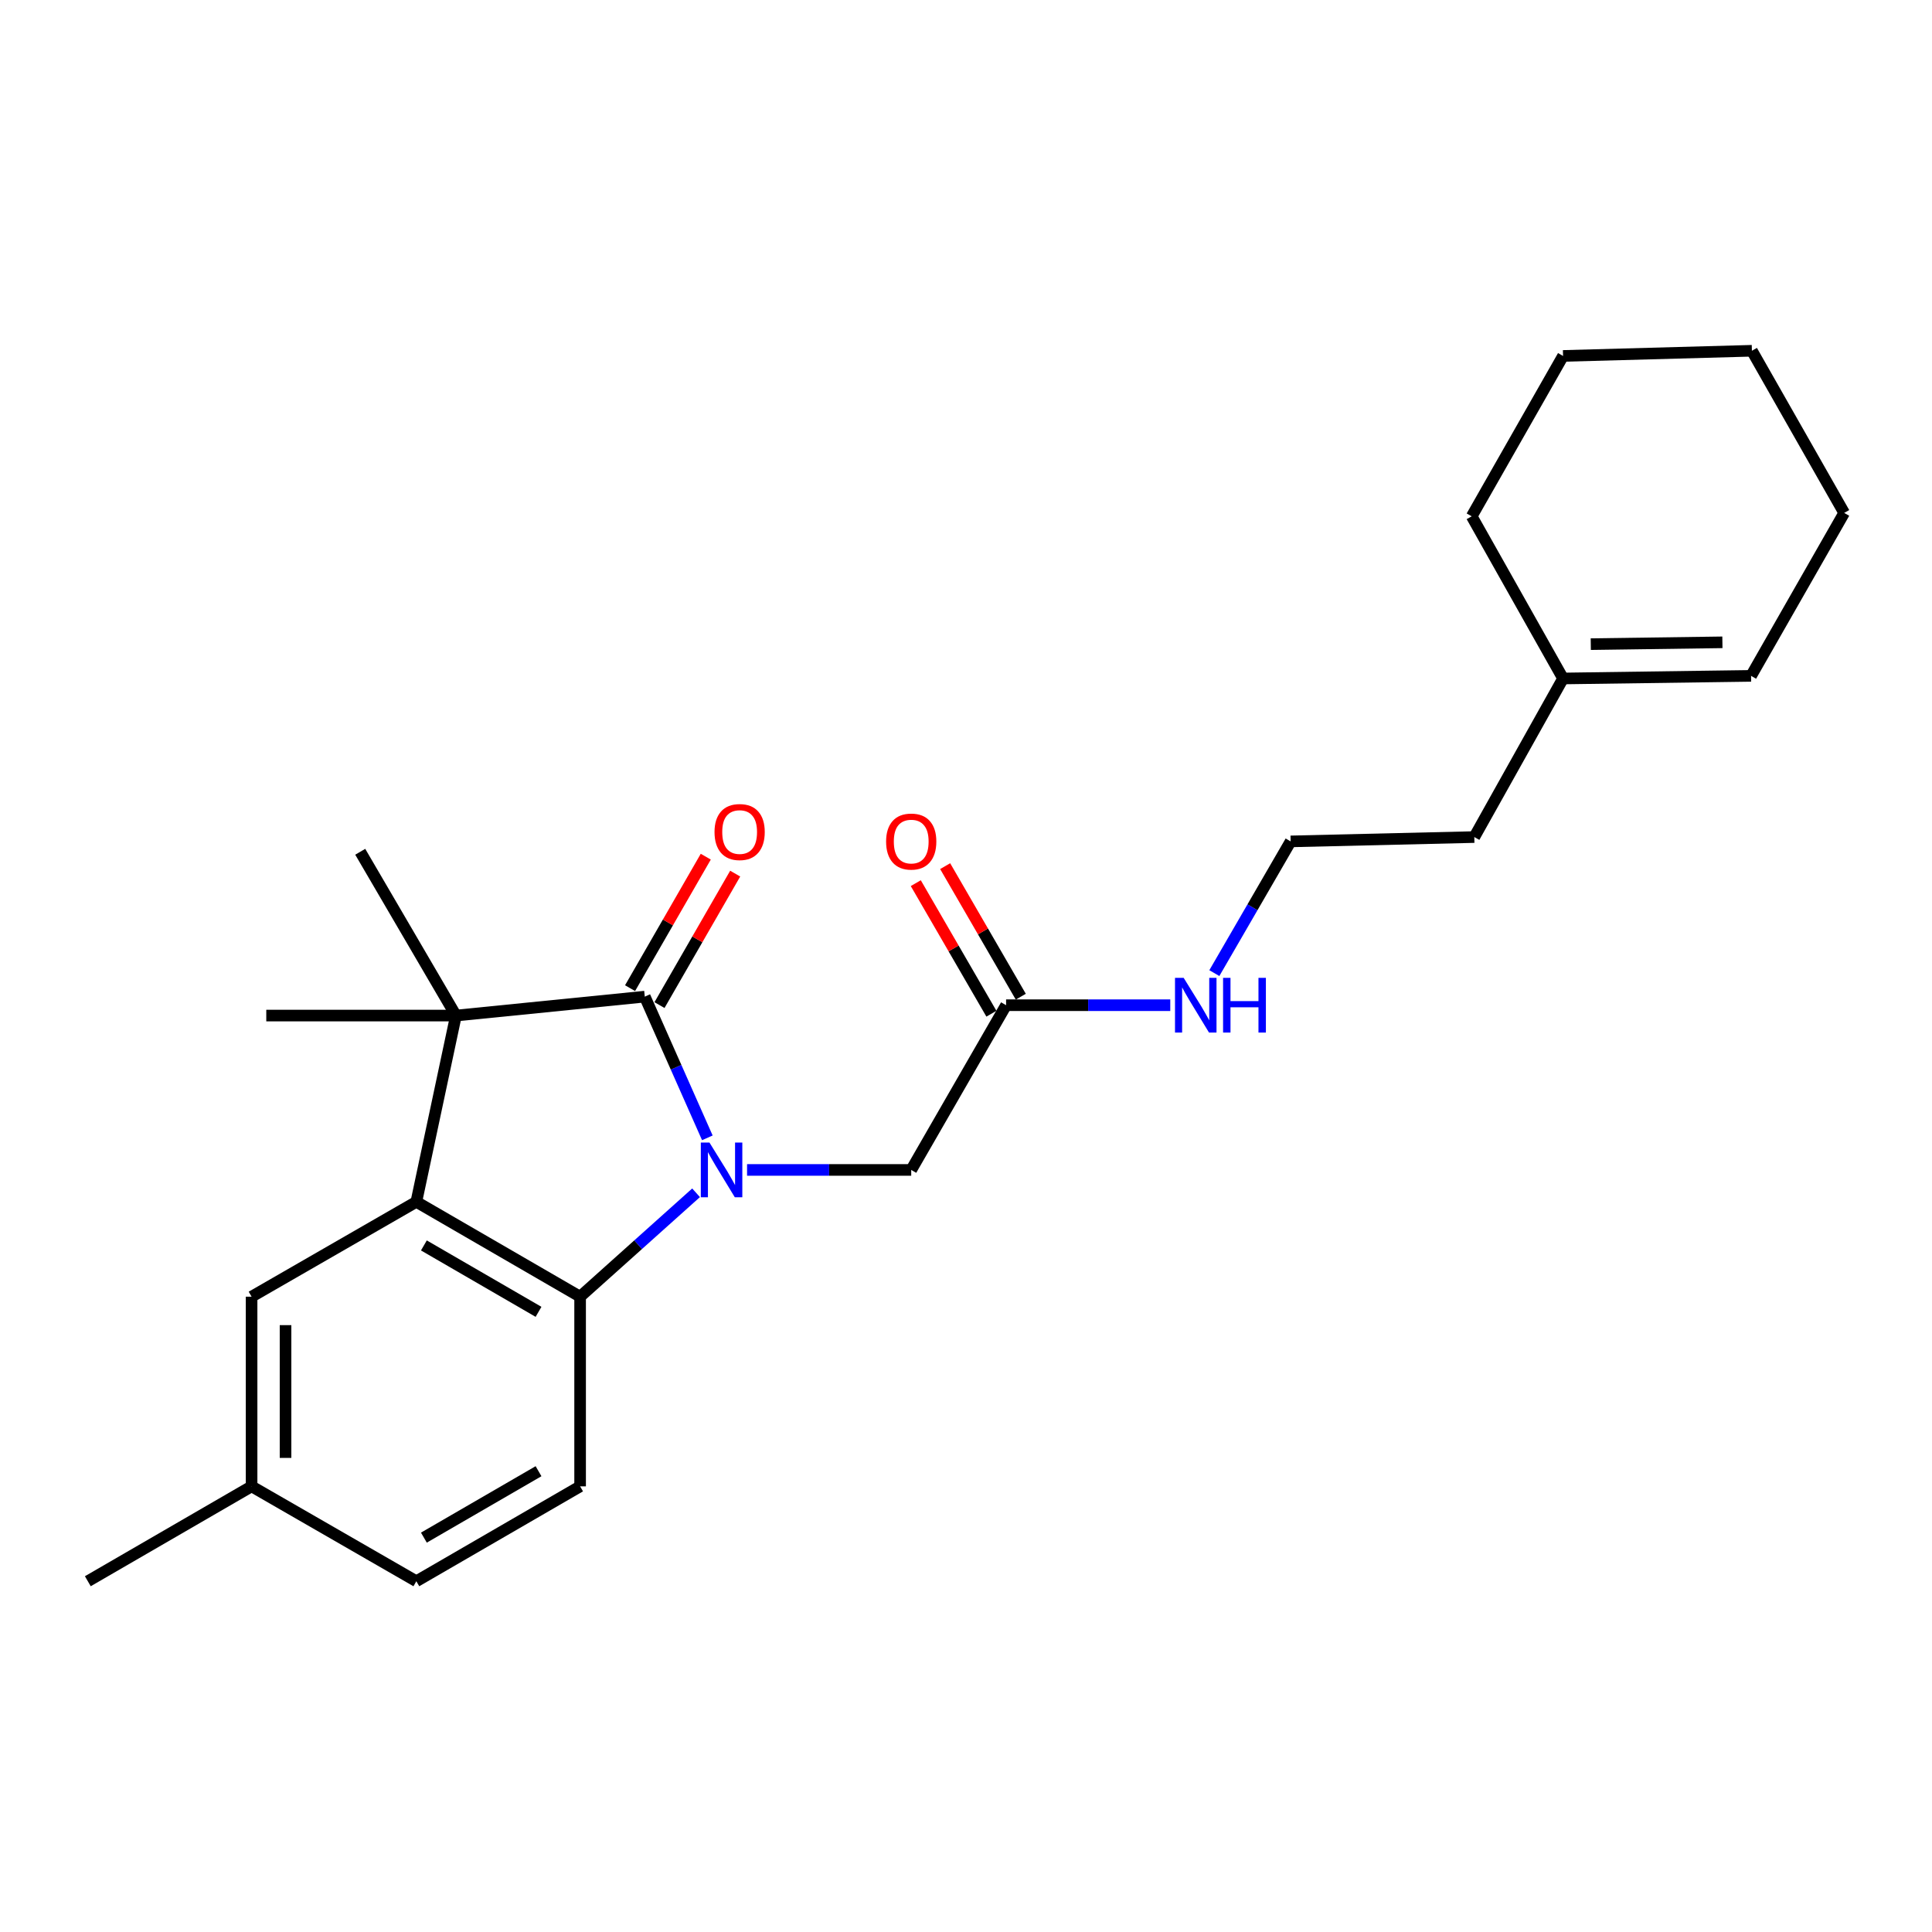 <?xml version='1.0' encoding='iso-8859-1'?>
<svg version='1.1' baseProfile='full'
              xmlns='http://www.w3.org/2000/svg'
                      xmlns:rdkit='http://www.rdkit.org/xml'
                      xmlns:xlink='http://www.w3.org/1999/xlink'
                  xml:space='preserve'
width='1000px' height='1000px' viewBox='0 0 1000 1000'>
<!-- END OF HEADER -->
<rect style='opacity:1.0;fill:#FFFFFF;stroke:none' width='1000' height='1000' x='0' y='0'> </rect>
<path class='bond-0' d='M 366.123,588.946 L 349.929,552.399' style='fill:none;fill-rule:evenodd;stroke:#0000FF;stroke-width:6px;stroke-linecap:butt;stroke-linejoin:miter;stroke-opacity:1' />
<path class='bond-0' d='M 349.929,552.399 L 333.735,515.852' style='fill:none;fill-rule:evenodd;stroke:#000000;stroke-width:6px;stroke-linecap:butt;stroke-linejoin:miter;stroke-opacity:1' />
<path class='bond-3' d='M 360.286,617.384 L 330.275,644.274' style='fill:none;fill-rule:evenodd;stroke:#0000FF;stroke-width:6px;stroke-linecap:butt;stroke-linejoin:miter;stroke-opacity:1' />
<path class='bond-3' d='M 330.275,644.274 L 300.264,671.165' style='fill:none;fill-rule:evenodd;stroke:#000000;stroke-width:6px;stroke-linecap:butt;stroke-linejoin:miter;stroke-opacity:1' />
<path class='bond-4' d='M 386.678,605.559 L 429.16,605.559' style='fill:none;fill-rule:evenodd;stroke:#0000FF;stroke-width:6px;stroke-linecap:butt;stroke-linejoin:miter;stroke-opacity:1' />
<path class='bond-4' d='M 429.16,605.559 L 471.643,605.559' style='fill:none;fill-rule:evenodd;stroke:#000000;stroke-width:6px;stroke-linecap:butt;stroke-linejoin:miter;stroke-opacity:1' />
<path class='bond-1' d='M 333.735,515.852 L 235.995,525.653' style='fill:none;fill-rule:evenodd;stroke:#000000;stroke-width:6px;stroke-linecap:butt;stroke-linejoin:miter;stroke-opacity:1' />
<path class='bond-7' d='M 341.349,520.236 L 360.941,486.209' style='fill:none;fill-rule:evenodd;stroke:#000000;stroke-width:6px;stroke-linecap:butt;stroke-linejoin:miter;stroke-opacity:1' />
<path class='bond-7' d='M 360.941,486.209 L 380.533,452.181' style='fill:none;fill-rule:evenodd;stroke:#FF0000;stroke-width:6px;stroke-linecap:butt;stroke-linejoin:miter;stroke-opacity:1' />
<path class='bond-7' d='M 326.122,511.469 L 345.714,477.441' style='fill:none;fill-rule:evenodd;stroke:#000000;stroke-width:6px;stroke-linecap:butt;stroke-linejoin:miter;stroke-opacity:1' />
<path class='bond-7' d='M 345.714,477.441 L 365.307,443.414' style='fill:none;fill-rule:evenodd;stroke:#FF0000;stroke-width:6px;stroke-linecap:butt;stroke-linejoin:miter;stroke-opacity:1' />
<path class='bond-15' d='M 235.995,525.653 L 186.457,440.876' style='fill:none;fill-rule:evenodd;stroke:#000000;stroke-width:6px;stroke-linecap:butt;stroke-linejoin:miter;stroke-opacity:1' />
<path class='bond-16' d='M 235.995,525.653 L 137.826,525.653' style='fill:none;fill-rule:evenodd;stroke:#000000;stroke-width:6px;stroke-linecap:butt;stroke-linejoin:miter;stroke-opacity:1' />
<path class='bond-24' d='M 235.995,525.653 L 215.497,622.065' style='fill:none;fill-rule:evenodd;stroke:#000000;stroke-width:6px;stroke-linecap:butt;stroke-linejoin:miter;stroke-opacity:1' />
<path class='bond-2' d='M 215.497,622.065 L 300.264,671.165' style='fill:none;fill-rule:evenodd;stroke:#000000;stroke-width:6px;stroke-linecap:butt;stroke-linejoin:miter;stroke-opacity:1' />
<path class='bond-2' d='M 219.405,644.634 L 278.742,679.004' style='fill:none;fill-rule:evenodd;stroke:#000000;stroke-width:6px;stroke-linecap:butt;stroke-linejoin:miter;stroke-opacity:1' />
<path class='bond-8' d='M 215.497,622.065 L 130.222,671.165' style='fill:none;fill-rule:evenodd;stroke:#000000;stroke-width:6px;stroke-linecap:butt;stroke-linejoin:miter;stroke-opacity:1' />
<path class='bond-5' d='M 300.264,671.165 L 300.264,769.334' style='fill:none;fill-rule:evenodd;stroke:#000000;stroke-width:6px;stroke-linecap:butt;stroke-linejoin:miter;stroke-opacity:1' />
<path class='bond-6' d='M 471.643,605.559 L 520.753,520.294' style='fill:none;fill-rule:evenodd;stroke:#000000;stroke-width:6px;stroke-linecap:butt;stroke-linejoin:miter;stroke-opacity:1' />
<path class='bond-13' d='M 300.264,769.334 L 215.497,818.443' style='fill:none;fill-rule:evenodd;stroke:#000000;stroke-width:6px;stroke-linecap:butt;stroke-linejoin:miter;stroke-opacity:1' />
<path class='bond-13' d='M 278.741,761.497 L 219.404,795.874' style='fill:none;fill-rule:evenodd;stroke:#000000;stroke-width:6px;stroke-linecap:butt;stroke-linejoin:miter;stroke-opacity:1' />
<path class='bond-10' d='M 528.355,515.891 L 508.784,482.102' style='fill:none;fill-rule:evenodd;stroke:#000000;stroke-width:6px;stroke-linecap:butt;stroke-linejoin:miter;stroke-opacity:1' />
<path class='bond-10' d='M 508.784,482.102 L 489.213,448.313' style='fill:none;fill-rule:evenodd;stroke:#FF0000;stroke-width:6px;stroke-linecap:butt;stroke-linejoin:miter;stroke-opacity:1' />
<path class='bond-10' d='M 513.15,524.697 L 493.58,490.908' style='fill:none;fill-rule:evenodd;stroke:#000000;stroke-width:6px;stroke-linecap:butt;stroke-linejoin:miter;stroke-opacity:1' />
<path class='bond-10' d='M 493.58,490.908 L 474.009,457.12' style='fill:none;fill-rule:evenodd;stroke:#FF0000;stroke-width:6px;stroke-linecap:butt;stroke-linejoin:miter;stroke-opacity:1' />
<path class='bond-12' d='M 520.753,520.294 L 563.24,520.294' style='fill:none;fill-rule:evenodd;stroke:#000000;stroke-width:6px;stroke-linecap:butt;stroke-linejoin:miter;stroke-opacity:1' />
<path class='bond-12' d='M 563.24,520.294 L 605.728,520.294' style='fill:none;fill-rule:evenodd;stroke:#0000FF;stroke-width:6px;stroke-linecap:butt;stroke-linejoin:miter;stroke-opacity:1' />
<path class='bond-25' d='M 130.222,671.165 L 130.222,769.334' style='fill:none;fill-rule:evenodd;stroke:#000000;stroke-width:6px;stroke-linecap:butt;stroke-linejoin:miter;stroke-opacity:1' />
<path class='bond-25' d='M 147.792,685.89 L 147.792,754.609' style='fill:none;fill-rule:evenodd;stroke:#000000;stroke-width:6px;stroke-linecap:butt;stroke-linejoin:miter;stroke-opacity:1' />
<path class='bond-9' d='M 809.034,351.179 L 763.097,433.262' style='fill:none;fill-rule:evenodd;stroke:#000000;stroke-width:6px;stroke-linecap:butt;stroke-linejoin:miter;stroke-opacity:1' />
<path class='bond-11' d='M 809.034,351.179 L 906.354,349.832' style='fill:none;fill-rule:evenodd;stroke:#000000;stroke-width:6px;stroke-linecap:butt;stroke-linejoin:miter;stroke-opacity:1' />
<path class='bond-11' d='M 823.388,333.408 L 891.513,332.465' style='fill:none;fill-rule:evenodd;stroke:#000000;stroke-width:6px;stroke-linecap:butt;stroke-linejoin:miter;stroke-opacity:1' />
<path class='bond-19' d='M 809.034,351.179 L 761.75,267.241' style='fill:none;fill-rule:evenodd;stroke:#000000;stroke-width:6px;stroke-linecap:butt;stroke-linejoin:miter;stroke-opacity:1' />
<path class='bond-20' d='M 906.354,349.832 L 954.545,265.484' style='fill:none;fill-rule:evenodd;stroke:#000000;stroke-width:6px;stroke-linecap:butt;stroke-linejoin:miter;stroke-opacity:1' />
<path class='bond-17' d='M 628.543,503.684 L 648.287,469.596' style='fill:none;fill-rule:evenodd;stroke:#0000FF;stroke-width:6px;stroke-linecap:butt;stroke-linejoin:miter;stroke-opacity:1' />
<path class='bond-17' d='M 648.287,469.596 L 668.031,435.507' style='fill:none;fill-rule:evenodd;stroke:#000000;stroke-width:6px;stroke-linecap:butt;stroke-linejoin:miter;stroke-opacity:1' />
<path class='bond-14' d='M 215.497,818.443 L 130.222,769.334' style='fill:none;fill-rule:evenodd;stroke:#000000;stroke-width:6px;stroke-linecap:butt;stroke-linejoin:miter;stroke-opacity:1' />
<path class='bond-21' d='M 130.222,769.334 L 45.455,818.443' style='fill:none;fill-rule:evenodd;stroke:#000000;stroke-width:6px;stroke-linecap:butt;stroke-linejoin:miter;stroke-opacity:1' />
<path class='bond-18' d='M 668.031,435.507 L 763.097,433.262' style='fill:none;fill-rule:evenodd;stroke:#000000;stroke-width:6px;stroke-linecap:butt;stroke-linejoin:miter;stroke-opacity:1' />
<path class='bond-22' d='M 761.75,267.241 L 809.034,184.231' style='fill:none;fill-rule:evenodd;stroke:#000000;stroke-width:6px;stroke-linecap:butt;stroke-linejoin:miter;stroke-opacity:1' />
<path class='bond-26' d='M 954.545,265.484 L 906.783,181.557' style='fill:none;fill-rule:evenodd;stroke:#000000;stroke-width:6px;stroke-linecap:butt;stroke-linejoin:miter;stroke-opacity:1' />
<path class='bond-23' d='M 809.034,184.231 L 906.783,181.557' style='fill:none;fill-rule:evenodd;stroke:#000000;stroke-width:6px;stroke-linecap:butt;stroke-linejoin:miter;stroke-opacity:1' />
<path  class='atom-0' d='M 367.224 591.399
L 376.504 606.399
Q 377.424 607.879, 378.904 610.559
Q 380.384 613.239, 380.464 613.399
L 380.464 591.399
L 384.224 591.399
L 384.224 619.719
L 380.344 619.719
L 370.384 603.319
Q 369.224 601.399, 367.984 599.199
Q 366.784 596.999, 366.424 596.319
L 366.424 619.719
L 362.744 619.719
L 362.744 591.399
L 367.224 591.399
' fill='#0000FF'/>
<path  class='atom-8' d='M 369.835 430.658
Q 369.835 423.858, 373.195 420.058
Q 376.555 416.258, 382.835 416.258
Q 389.115 416.258, 392.475 420.058
Q 395.835 423.858, 395.835 430.658
Q 395.835 437.538, 392.435 441.458
Q 389.035 445.338, 382.835 445.338
Q 376.595 445.338, 373.195 441.458
Q 369.835 437.578, 369.835 430.658
M 382.835 442.138
Q 387.155 442.138, 389.475 439.258
Q 391.835 436.338, 391.835 430.658
Q 391.835 425.098, 389.475 422.298
Q 387.155 419.458, 382.835 419.458
Q 378.515 419.458, 376.155 422.258
Q 373.835 425.058, 373.835 430.658
Q 373.835 436.378, 376.155 439.258
Q 378.515 442.138, 382.835 442.138
' fill='#FF0000'/>
<path  class='atom-11' d='M 458.643 435.587
Q 458.643 428.787, 462.003 424.987
Q 465.363 421.187, 471.643 421.187
Q 477.923 421.187, 481.283 424.987
Q 484.643 428.787, 484.643 435.587
Q 484.643 442.467, 481.243 446.387
Q 477.843 450.267, 471.643 450.267
Q 465.403 450.267, 462.003 446.387
Q 458.643 442.507, 458.643 435.587
M 471.643 447.067
Q 475.963 447.067, 478.283 444.187
Q 480.643 441.267, 480.643 435.587
Q 480.643 430.027, 478.283 427.227
Q 475.963 424.387, 471.643 424.387
Q 467.323 424.387, 464.963 427.187
Q 462.643 429.987, 462.643 435.587
Q 462.643 441.307, 464.963 444.187
Q 467.323 447.067, 471.643 447.067
' fill='#FF0000'/>
<path  class='atom-13' d='M 612.662 506.134
L 621.942 521.134
Q 622.862 522.614, 624.342 525.294
Q 625.822 527.974, 625.902 528.134
L 625.902 506.134
L 629.662 506.134
L 629.662 534.454
L 625.782 534.454
L 615.822 518.054
Q 614.662 516.134, 613.422 513.934
Q 612.222 511.734, 611.862 511.054
L 611.862 534.454
L 608.182 534.454
L 608.182 506.134
L 612.662 506.134
' fill='#0000FF'/>
<path  class='atom-13' d='M 633.062 506.134
L 636.902 506.134
L 636.902 518.174
L 651.382 518.174
L 651.382 506.134
L 655.222 506.134
L 655.222 534.454
L 651.382 534.454
L 651.382 521.374
L 636.902 521.374
L 636.902 534.454
L 633.062 534.454
L 633.062 506.134
' fill='#0000FF'/>
</svg>
